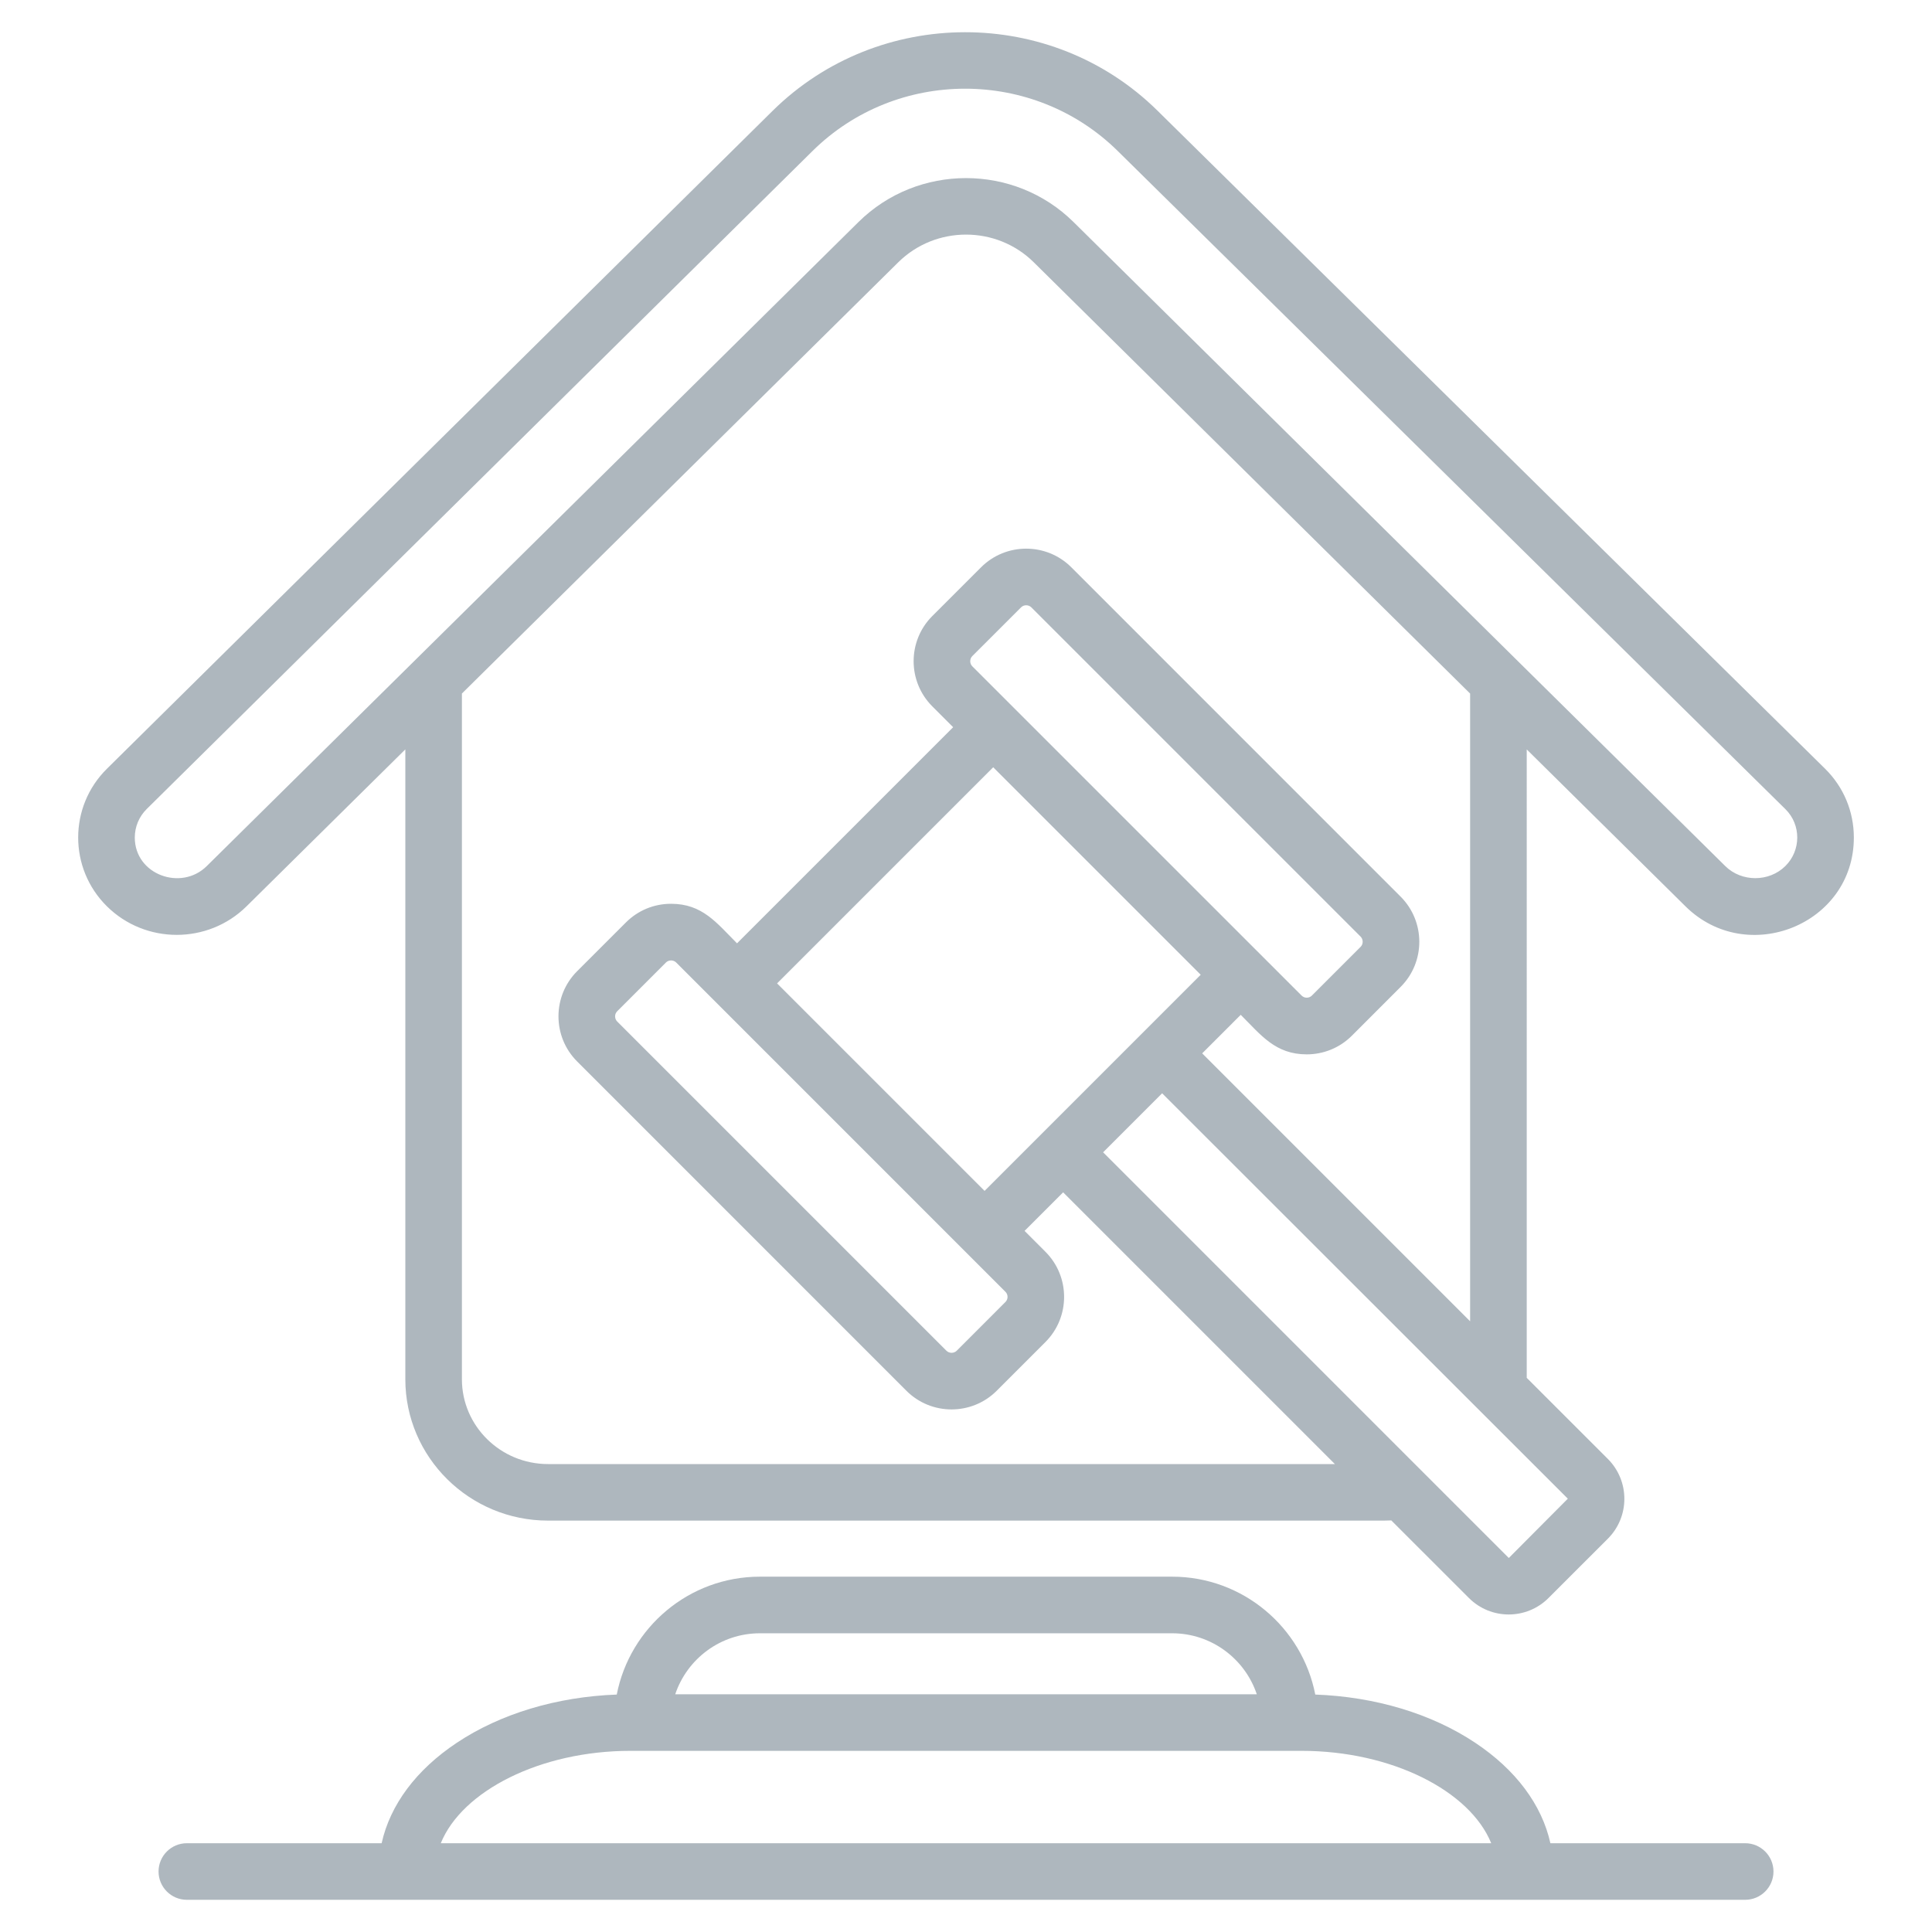 <?xml version="1.0" encoding="utf-8"?>
<!-- Generator: Adobe Illustrator 16.0.0, SVG Export Plug-In . SVG Version: 6.00 Build 0)  -->
<!DOCTYPE svg PUBLIC "-//W3C//DTD SVG 1.0//EN" "http://www.w3.org/TR/2001/REC-SVG-20010904/DTD/svg10.dtd">
<svg version="1.0" id="圖層_1" xmlns="http://www.w3.org/2000/svg" xmlns:xlink="http://www.w3.org/1999/xlink" x="0px" y="0px"
	 width="60px" height="60px" viewBox="0 0 60 60" enable-background="new 0 0 60 60" xml:space="preserve">
<g>
	<path fill="#AEB7BE" d="M54.198,57.243h-6.049c-0.265-1.193-1.071-2.279-2.335-3.12c-1.355-0.903-3.105-1.429-4.967-1.497
		c-0.407-2.084-2.245-3.661-4.446-3.661H23.6c-2.201,0-4.039,1.577-4.446,3.661c-1.862,0.069-3.612,0.594-4.967,1.497
		c-1.264,0.841-2.07,1.927-2.335,3.12H5.803c-0.486,0-0.879,0.393-0.879,0.878C4.924,58.606,5.317,59,5.803,59h48.395
		c0.485,0,0.879-0.394,0.879-0.878C55.077,57.636,54.683,57.243,54.198,57.243z M23.6,50.723h12.801c1.222,0,2.261,0.794,2.63,1.894
		H20.97C21.339,51.517,22.377,50.723,23.6,50.723z M13.689,57.243c0.66-1.625,3.09-2.869,5.891-2.869H40.42
		c2.801,0,5.231,1.244,5.891,2.869H13.689z"/>
	<path fill="#AEB7BE" d="M56.681,23.875L35.945,3.435c-3.297-3.251-8.658-3.243-11.951,0.007L3.32,23.875
		c-1.189,1.175-1.19,3.094,0,4.271c1.196,1.183,3.141,1.183,4.337,0l4.931-4.873v19.56c0,2.421,1.988,4.391,4.433,4.391h25.96
		c0.076,0,0.151-0.002,0.227-0.006l2.409,2.408c0.683,0.684,1.792,0.684,2.475,0l1.842-1.841c0.683-0.683,0.683-1.792,0-2.476
		l-2.52-2.519V23.274l4.93,4.873c1.913,1.892,5.231,0.567,5.229-2.139C57.572,25.2,57.255,24.442,56.681,23.875z M17.02,45.468
		c-1.476,0-2.675-1.183-2.675-2.634V21.538L27.896,8.146c1.161-1.147,3.049-1.147,4.209,0l13.551,13.393v19.495l-8.321-8.321
		l1.197-1.197c0.631,0.63,1.074,1.228,2.05,1.228c0.508,0,1.015-0.193,1.402-0.58l1.514-1.515c0.773-0.772,0.773-2.029,0-2.803
		L33.271,17.618c-0.772-0.772-2.031-0.772-2.803,0l-1.515,1.514c-0.773,0.773-0.772,2.031,0,2.804l0.648,0.648l-6.712,6.712
		c-0.635-0.636-1.074-1.228-2.049-1.228c-0.531,0-1.028,0.206-1.402,0.58l-1.515,1.514c-0.772,0.773-0.772,2.03,0,2.802
		L28.15,43.192c0.772,0.772,2.03,0.772,2.803,0l1.514-1.514c0.773-0.773,0.773-2.031,0-2.803l-0.648-0.649l1.198-1.197l8.439,8.439
		H17.02z M30.577,36.984l-6.444-6.444l6.712-6.712l6.444,6.444L30.577,36.984z M31.225,40.434l-1.514,1.515
		c-0.086,0.085-0.231,0.085-0.318,0L19.167,31.723c-0.086-0.086-0.086-0.232,0-0.317l1.515-1.515c0.085-0.085,0.232-0.085,0.317,0
		l10.226,10.227C31.312,40.203,31.312,40.349,31.225,40.434z M30.196,20.693c-0.086-0.085-0.086-0.231,0-0.318l1.515-1.514
		c0.085-0.085,0.231-0.085,0.317,0l10.227,10.227c0.086,0.087,0.086,0.232,0,0.317l-1.514,1.514c-0.086,0.087-0.231,0.087-0.318,0
		L30.196,20.693z M48.69,46.543l-1.833,1.842c-4.199-4.2-8.399-8.399-12.599-12.599l1.833-1.833L48.69,46.543z M55.445,26.897
		c-0.506,0.5-1.36,0.5-1.865,0L33.34,6.896c-1.841-1.82-4.839-1.82-6.68,0L6.421,26.897c-0.795,0.787-2.235,0.266-2.235-0.886
		c0-0.334,0.132-0.65,0.37-0.886L25.229,4.694c2.612-2.585,6.866-2.585,9.482-0.006l20.736,20.44
		C55.94,25.613,55.937,26.41,55.445,26.897z"/>
</g>
</svg>
